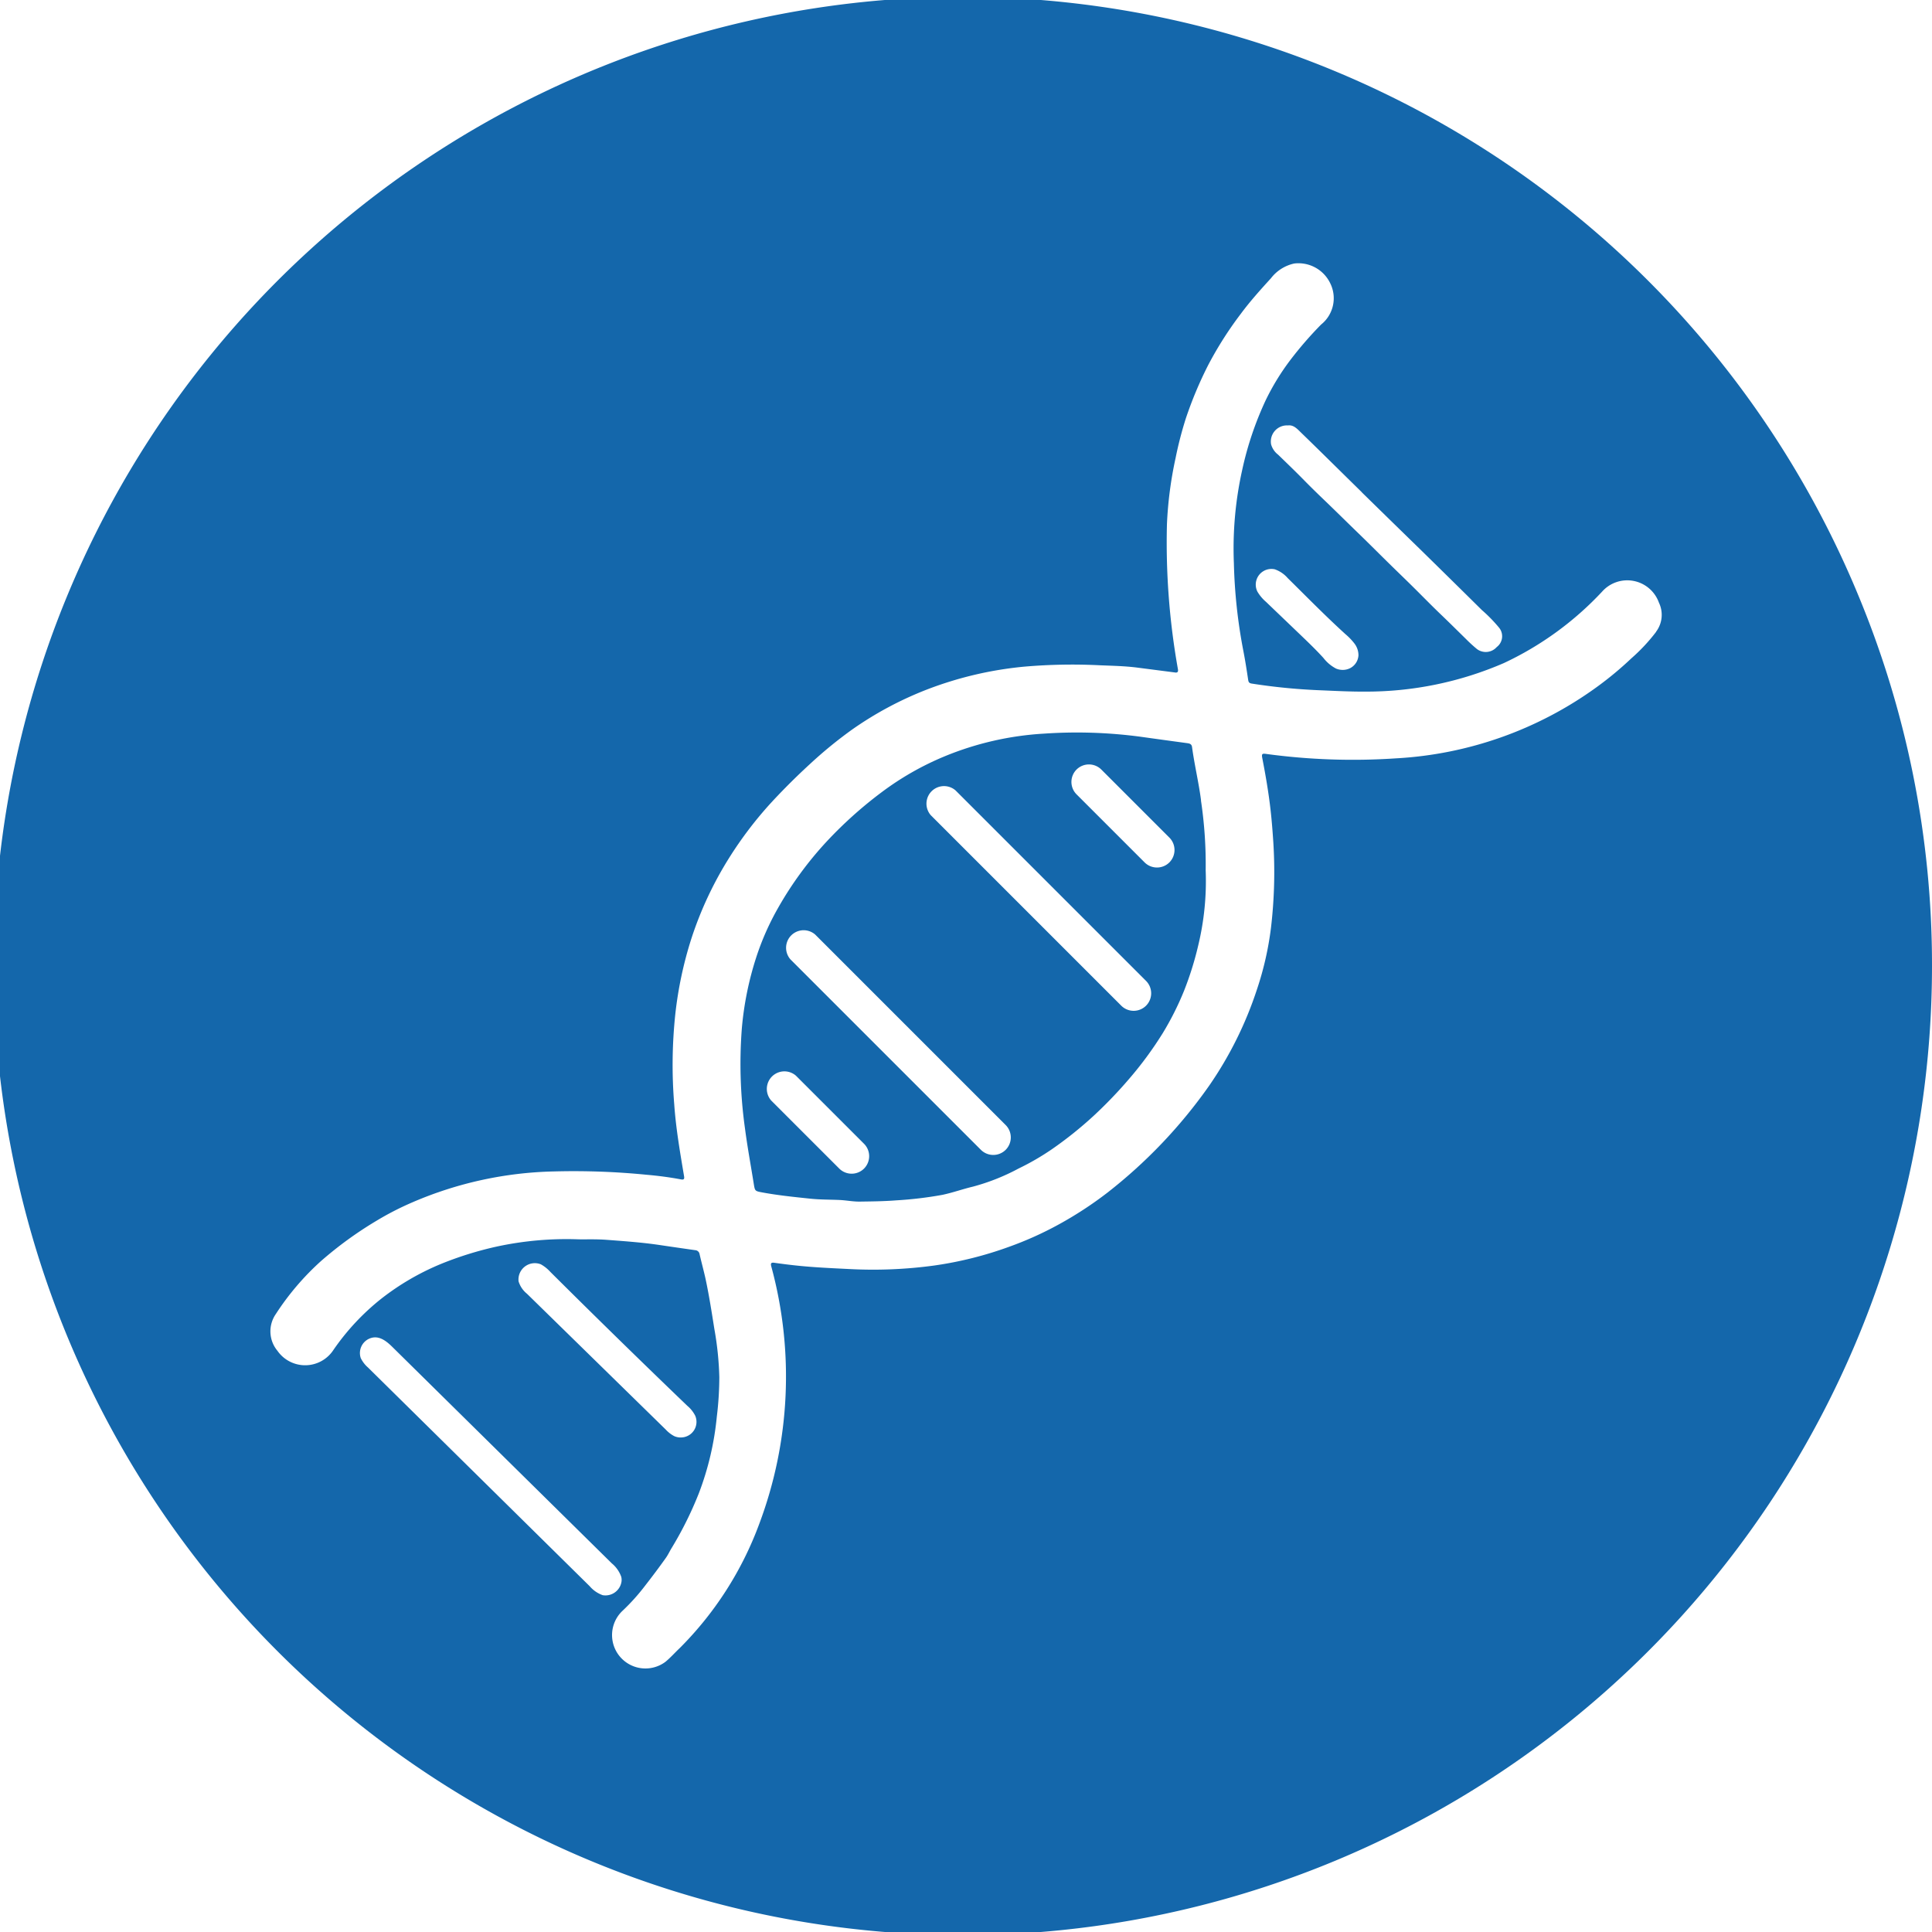 <svg xmlns="http://www.w3.org/2000/svg" width="88" height="88" viewBox="0 0 88 88">
  <g id="Grupo_487" data-name="Grupo 487" transform="translate(0)">
    <path id="Trazado_225" data-name="Trazado 225" d="M3454.488,26.871A44.143,44.143,0,1,0,3457.946,44a43.855,43.855,0,0,0-3.458-17.127m-22.512-4.449q1.362,1.334,2.728,2.664,1.374,1.347,2.742,2.7a6.806,6.806,0,0,1,.775.793.616.616,0,0,1-.1.889.67.67,0,0,1-.9.093,6.564,6.564,0,0,1-.492-.449c-.374-.367-.745-.736-1.125-1.1-.459-.438-.9-.894-1.353-1.34-.333-.329-.672-.653-1.005-.981-.471-.462-.936-.93-1.41-1.389-.532-.514-1.056-1.035-1.591-1.547-.307-.294-.611-.591-.909-.895-.384-.392-.781-.772-1.174-1.154a.9.9,0,0,1-.318-.465.732.732,0,0,1,.764-.867c.256-.035.425.157.594.322.929.9,1.85,1.816,2.776,2.723m-.158,7.447a.7.7,0,0,1-.357.553.743.743,0,0,1-.338.09.787.787,0,0,1-.325-.061,1.754,1.754,0,0,1-.574-.484c-.337-.371-.7-.719-1.062-1.066l-1.553-1.488a1.881,1.881,0,0,1-.392-.467.714.714,0,0,1,.791-1.016,1.381,1.381,0,0,1,.589.4c.871.858,1.726,1.733,2.631,2.555a2.78,2.78,0,0,1,.41.427.879.879,0,0,1,.182.552M3397.4,72.657a1.392,1.392,0,0,1-.594-.409l-10.095-9.959a1.362,1.362,0,0,1-.333-.432.717.717,0,0,1,.35-.867c.427-.215.787.061,1.088.358l10,9.862a1.394,1.394,0,0,1,.427.61.58.58,0,0,1,.012.216.739.739,0,0,1-.852.621m-2.815-15.067a1.717,1.717,0,0,1,.428.344q3.093,3.079,6.24,6.1a1.439,1.439,0,0,1,.355.445.71.71,0,0,1-.633.993.7.7,0,0,1-.323-.061,1.434,1.434,0,0,1-.387-.3l-6.319-6.184a1.162,1.162,0,0,1-.383-.566.745.745,0,0,1,1.022-.772m50.792-28.811a8.249,8.249,0,0,1-1.135,1.213,15.536,15.536,0,0,1-1.58,1.31,17.167,17.167,0,0,1-9.14,3.239,29.26,29.26,0,0,1-5.895-.2c-.2-.029-.227-.006-.185.207.149.77.282,1.542.371,2.321.057.5.095,1,.128,1.494a21.659,21.659,0,0,1-.105,3.882,14.322,14.322,0,0,1-.643,2.828,16.991,16.991,0,0,1-2.173,4.376,22.754,22.754,0,0,1-4.653,4.887,17.121,17.121,0,0,1-2.2,1.435,15.637,15.637,0,0,1-2.277,1.023,16.849,16.849,0,0,1-3.389.847,20.6,20.6,0,0,1-3.88.161c-.82-.041-1.64-.076-2.456-.165q-.477-.052-.953-.12c-.142-.02-.175.022-.14.159a19.1,19.1,0,0,1-.553,11.752,15.638,15.638,0,0,1-3.617,5.641c-.219.206-.416.432-.652.626a1.521,1.521,0,0,1-1.947-2.331,9.325,9.325,0,0,0,1.025-1.141c.326-.418.644-.841.951-1.274.1-.143.17-.3.261-.447a16.5,16.5,0,0,0,1.24-2.5,13.349,13.349,0,0,0,.812-3.466,15.079,15.079,0,0,0,.115-1.809,14.37,14.37,0,0,0-.225-2.19c-.121-.762-.239-1.525-.4-2.279-.084-.38-.187-.755-.274-1.134a.212.212,0,0,0-.2-.181c-.537-.077-1.075-.154-1.612-.234-.807-.12-1.619-.177-2.431-.238-.487-.037-.975-.014-1.287-.023a15.064,15.064,0,0,0-3.725.334,15.772,15.772,0,0,0-2.523.787,11.577,11.577,0,0,0-2.726,1.589,10.767,10.767,0,0,0-2.173,2.328,1.538,1.538,0,0,1-2.552.038,1.384,1.384,0,0,1-.074-1.671,12.076,12.076,0,0,1,2.061-2.416,17.259,17.259,0,0,1,2.511-1.825,13.494,13.494,0,0,1,1.642-.845,17.19,17.19,0,0,1,6.467-1.411,33.627,33.627,0,0,1,4.2.151c.53.046,1.055.114,1.576.212.136.026.16-.022.139-.148-.182-1.083-.37-2.168-.447-3.264a21.927,21.927,0,0,1,.049-4.121,17.6,17.6,0,0,1,.72-3.4,16.508,16.508,0,0,1,1.743-3.73,17.5,17.5,0,0,1,1.98-2.581q.813-.872,1.692-1.678a19.8,19.8,0,0,1,1.9-1.555,15.97,15.97,0,0,1,3.415-1.832,16.688,16.688,0,0,1,4.432-1.045,25.4,25.4,0,0,1,3.49-.062c.549.022,1.091.033,1.635.1l1.759.227a.137.137,0,0,0,.1-.013c.039-.029.035-.088.027-.136a32.844,32.844,0,0,1-.5-6.612,17.7,17.7,0,0,1,.393-3.005,17.076,17.076,0,0,1,.462-1.791,17.8,17.8,0,0,1,1.029-2.456,16.551,16.551,0,0,1,1.479-2.323c.423-.572.9-1.1,1.375-1.622A1.822,1.822,0,0,1,3428.9,12a1.606,1.606,0,0,1,1.636.9,1.534,1.534,0,0,1-.415,1.88,16.9,16.9,0,0,0-1.394,1.606,10.852,10.852,0,0,0-1.131,1.844,14.975,14.975,0,0,0-1.068,3.167,16.465,16.465,0,0,0-.38,4.266,23.976,23.976,0,0,0,.429,3.972c.087.442.155.888.222,1.333.017.111.052.149.168.167a27.177,27.177,0,0,0,3.019.3c.709.029,1.418.069,2.127.065a15.782,15.782,0,0,0,6.332-1.3,14.568,14.568,0,0,0,4.47-3.249,1.532,1.532,0,0,1,2.594.5,1.278,1.278,0,0,1-.13,1.32" transform="translate(-3369.946 0.002)" fill="#1467ab"/>
    <path id="Trazado_226" data-name="Trazado 226" d="M3864.229,471.355c-.106-.815-.3-1.614-.41-2.427-.019-.137-.107-.162-.219-.177q-1.073-.145-2.145-.295a21.9,21.9,0,0,0-4.378-.139,13.973,13.973,0,0,0-4.545,1.041,13.164,13.164,0,0,0-2.865,1.638,18.833,18.833,0,0,0-2.49,2.235,16.133,16.133,0,0,0-2.212,3.022,12.077,12.077,0,0,0-1,2.264,14.566,14.566,0,0,0-.652,3.222,21.134,21.134,0,0,0,.143,4.561c.11.844.266,1.682.4,2.522.054.33.055.33.385.392.729.135,1.465.209,2.2.286.443.046.886.039,1.328.059.309.014.611.078.922.073.549-.008,1.1-.013,1.645-.056a17.414,17.414,0,0,0,2.111-.251c.473-.1.926-.264,1.394-.375a9.642,9.642,0,0,0,2.076-.824,11.539,11.539,0,0,0,1.518-.879,17.553,17.553,0,0,0,1.905-1.525,20.308,20.308,0,0,0,1.614-1.681,16.618,16.618,0,0,0,1.523-2.069,13.321,13.321,0,0,0,.973-1.93,14.6,14.6,0,0,0,.651-2.08,12.5,12.5,0,0,0,.339-3.42,19.74,19.74,0,0,0-.216-3.189m-15.345,16.775h0a.8.8,0,0,1-1.129,0l-3.1-3.1a.8.8,0,0,1,1.129-1.129l3.1,3.1a.8.8,0,0,1,0,1.129m6.451-.854a.8.8,0,0,1-1.129,0l-8.674-8.674a.8.8,0,0,1,1.129-1.129l8.674,8.674a.8.8,0,0,1,0,1.129m6.394-6.565a.8.8,0,0,1-1.129,0l-8.674-8.674a.8.8,0,0,1,1.129-1.129l8.674,8.674a.8.8,0,0,1,0,1.129m1.063-6.527a.8.8,0,0,1-1.129,0l-3.1-3.1a.8.8,0,0,1,0-1.129h0a.8.8,0,0,1,1.129,0l3.1,3.1a.8.8,0,0,1,0,1.129" transform="translate(-3809.523 -434.901)" fill="#1467ab"/>
  </g>
</svg>
